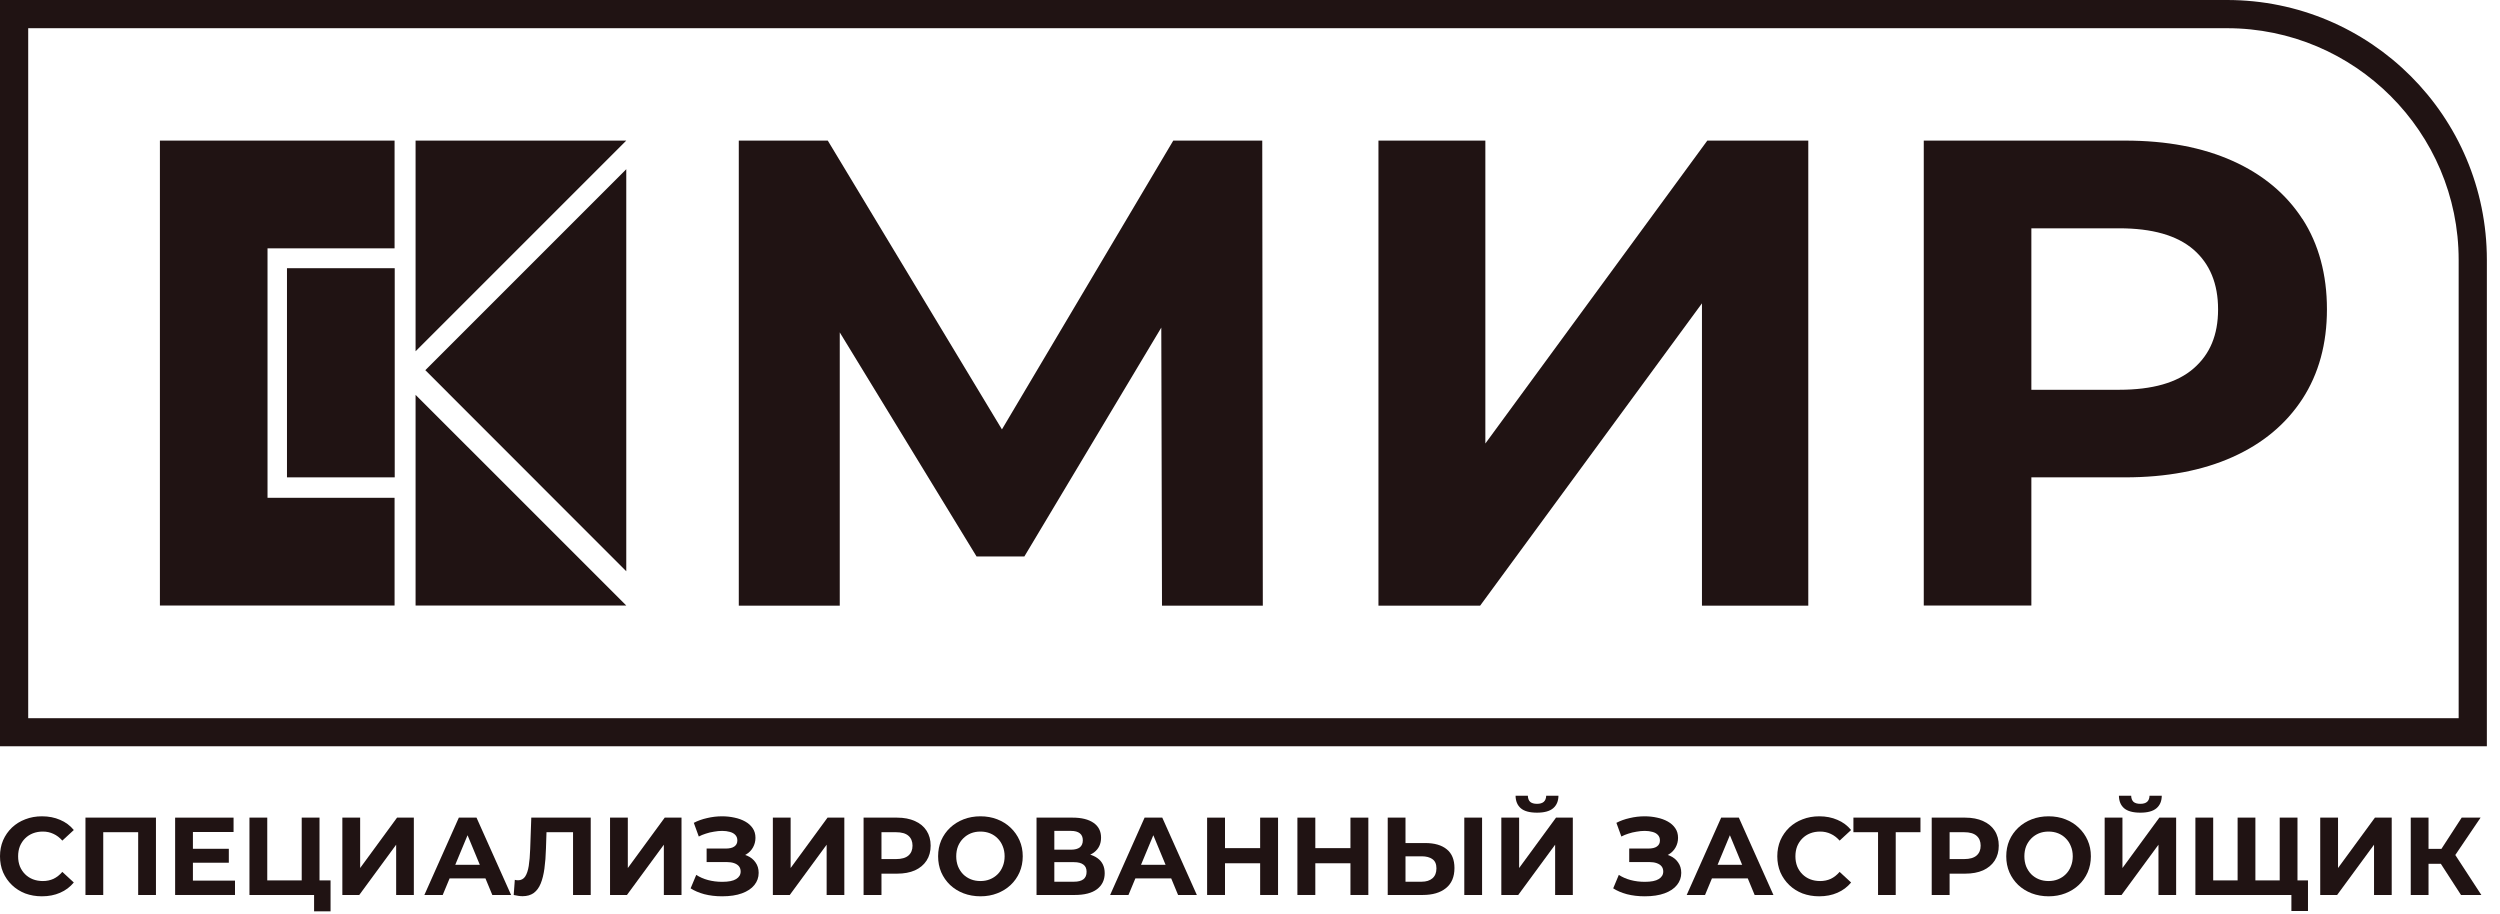 <?xml version="1.0" encoding="UTF-8"?> <svg xmlns="http://www.w3.org/2000/svg" width="134" height="49" viewBox="0 0 134 49" fill="none"><g clip-path="url(#clip0_101_79)"><path d="M62.887 7.536L53.704 23.016L44.369 7.536H39.599V32.464H45.011V17.816L52.343 29.826H54.906L62.245 17.559L62.283 32.464H67.687L67.657 7.536H62.887Z" fill="#201313"></path><path d="M79.615 23.772V7.536H73.885V32.464H79.335L91.225 16.259V32.464H96.924V7.536H91.512L79.615 23.772Z" fill="#201313"></path><path d="M123.409 11.739C122.532 10.386 121.285 9.35 119.667 8.624C118.05 7.899 116.13 7.536 113.9 7.536H103.114V32.456H108.881V25.586H113.9C116.13 25.586 118.05 25.223 119.667 24.497C121.285 23.772 122.525 22.736 123.409 21.383C124.286 20.03 124.724 18.428 124.724 16.576C124.724 14.724 124.286 13.084 123.409 11.731V11.739ZM117.574 19.751C116.697 20.514 115.367 20.892 113.583 20.892H108.881V12.237H113.583C115.359 12.237 116.689 12.615 117.574 13.379C118.45 14.142 118.889 15.208 118.889 16.584C118.889 17.959 118.45 18.995 117.574 19.751Z" fill="#201313"></path><path d="M21.149 13.311V7.536H8.571V32.456H21.149V26.682H14.339V13.311H21.149Z" fill="#201313"></path><path d="M15.382 14.376V25.586H21.157V14.376H15.382Z" fill="#201313"></path><path d="M22.275 18.828V7.536H33.568L22.275 18.828Z" fill="#201313"></path><path d="M33.568 30.62L22.797 19.841L33.568 9.07V30.62Z" fill="#201313"></path><path d="M22.275 21.164V32.456H33.568L22.275 21.164Z" fill="#201313"></path><path d="M119.365 1.512C126.213 1.512 131.784 7.082 131.784 13.931V38.496H1.512V1.512H119.365ZM119.365 0H0V40H133.296V13.931C133.296 6.236 127.06 0 119.365 0Z" fill="#201313"></path></g><path d="M131.91 47.971L130.619 45.975L131.395 45.507L133 47.971H131.91ZM129.216 47.971V43.825H130.169V47.971H129.216ZM129.891 46.301V45.501H131.336V46.301H129.891ZM131.484 46.005L130.602 45.898L131.946 43.825H132.959L131.484 46.005Z" fill="#201313"></path><path d="M124.364 47.971V43.825H125.318V46.526L127.296 43.825H128.196V47.971H127.248V45.276L125.27 47.971H124.364Z" fill="#201313"></path><path d="M117.673 47.971V43.825H118.627V47.408L118.408 47.189H120.149L119.936 47.408V43.825H120.889V47.408L120.664 47.189H122.417L122.192 47.408V43.825H123.145V47.971H117.673ZM122.819 48.829V47.746L123.044 47.971H122.174V47.189H123.708V48.829H122.819Z" fill="#201313"></path><path d="M112.81 47.971V43.825H113.763V46.526L115.741 43.825H116.641V47.971H115.694V45.276L113.716 47.971H112.81ZM114.723 43.559C114.328 43.559 114.038 43.48 113.852 43.322C113.671 43.164 113.578 42.941 113.574 42.653H114.231C114.235 42.795 114.277 42.904 114.355 42.979C114.438 43.05 114.561 43.085 114.723 43.085C114.881 43.085 115.001 43.05 115.084 42.979C115.167 42.904 115.21 42.795 115.214 42.653H115.871C115.868 42.941 115.773 43.164 115.587 43.322C115.402 43.48 115.113 43.559 114.723 43.559Z" fill="#201313"></path><path d="M109.809 48.042C109.481 48.042 109.177 47.988 108.897 47.882C108.62 47.775 108.38 47.625 108.174 47.432C107.973 47.238 107.815 47.011 107.701 46.751C107.59 46.49 107.535 46.206 107.535 45.898C107.535 45.59 107.59 45.306 107.701 45.045C107.815 44.785 107.975 44.558 108.18 44.364C108.386 44.171 108.626 44.021 108.903 43.914C109.179 43.808 109.479 43.754 109.803 43.754C110.13 43.754 110.431 43.808 110.703 43.914C110.979 44.021 111.218 44.171 111.419 44.364C111.625 44.558 111.785 44.785 111.899 45.045C112.014 45.302 112.071 45.586 112.071 45.898C112.071 46.206 112.014 46.492 111.899 46.757C111.785 47.017 111.625 47.244 111.419 47.438C111.218 47.627 110.979 47.775 110.703 47.882C110.431 47.988 110.132 48.042 109.809 48.042ZM109.803 47.224C109.988 47.224 110.158 47.193 110.312 47.13C110.47 47.067 110.608 46.976 110.727 46.857C110.845 46.739 110.936 46.599 110.999 46.437C111.066 46.275 111.1 46.095 111.1 45.898C111.1 45.701 111.066 45.521 110.999 45.359C110.936 45.197 110.845 45.057 110.727 44.939C110.612 44.82 110.476 44.73 110.318 44.666C110.16 44.603 109.988 44.572 109.803 44.572C109.617 44.572 109.446 44.603 109.288 44.666C109.134 44.73 108.997 44.82 108.879 44.939C108.761 45.057 108.668 45.197 108.601 45.359C108.538 45.521 108.506 45.701 108.506 45.898C108.506 46.092 108.538 46.271 108.601 46.437C108.668 46.599 108.759 46.739 108.873 46.857C108.992 46.976 109.13 47.067 109.288 47.13C109.446 47.193 109.617 47.224 109.803 47.224Z" fill="#201313"></path><path d="M103.54 47.971V43.825H105.334C105.705 43.825 106.025 43.887 106.293 44.009C106.562 44.127 106.769 44.299 106.915 44.524C107.061 44.749 107.134 45.018 107.134 45.33C107.134 45.638 107.061 45.904 106.915 46.129C106.769 46.354 106.562 46.528 106.293 46.65C106.025 46.769 105.705 46.828 105.334 46.828H104.073L104.499 46.395V47.971H103.54ZM104.499 46.502L104.073 46.046H105.281C105.577 46.046 105.798 45.983 105.944 45.857C106.09 45.73 106.163 45.555 106.163 45.33C106.163 45.101 106.09 44.923 105.944 44.797C105.798 44.67 105.577 44.607 105.281 44.607H104.073L104.499 44.151V46.502Z" fill="#201313"></path><path d="M100.663 47.971V44.388L100.883 44.607H99.343V43.825H102.937V44.607H101.398L101.611 44.388V47.971H100.663Z" fill="#201313"></path><path d="M97.508 48.042C97.188 48.042 96.89 47.99 96.614 47.888C96.341 47.781 96.104 47.631 95.903 47.438C95.702 47.244 95.544 47.017 95.429 46.757C95.319 46.496 95.263 46.21 95.263 45.898C95.263 45.586 95.319 45.3 95.429 45.039C95.544 44.779 95.702 44.552 95.903 44.358C96.108 44.165 96.347 44.017 96.62 43.914C96.892 43.808 97.19 43.754 97.514 43.754C97.873 43.754 98.197 43.818 98.485 43.944C98.777 44.066 99.022 44.248 99.219 44.489L98.603 45.057C98.461 44.895 98.303 44.775 98.129 44.696C97.956 44.613 97.766 44.572 97.561 44.572C97.368 44.572 97.19 44.603 97.028 44.666C96.866 44.73 96.726 44.82 96.608 44.939C96.489 45.057 96.396 45.197 96.329 45.359C96.266 45.521 96.234 45.701 96.234 45.898C96.234 46.095 96.266 46.275 96.329 46.437C96.396 46.599 96.489 46.739 96.608 46.857C96.726 46.976 96.866 47.067 97.028 47.13C97.19 47.193 97.368 47.224 97.561 47.224C97.766 47.224 97.956 47.185 98.129 47.106C98.303 47.023 98.461 46.899 98.603 46.733L99.219 47.301C99.022 47.542 98.777 47.726 98.485 47.852C98.197 47.979 97.871 48.042 97.508 48.042Z" fill="#201313"></path><path d="M90.407 47.971L92.255 43.825H93.202L95.056 47.971H94.049L92.533 44.311H92.912L91.39 47.971H90.407ZM91.331 47.082L91.586 46.354H93.717L93.978 47.082H91.331Z" fill="#201313"></path><path d="M88.155 48.042C87.811 48.042 87.494 48.004 87.201 47.929C86.913 47.85 86.668 47.746 86.467 47.615L86.769 46.893C86.955 47.015 87.166 47.108 87.403 47.171C87.64 47.234 87.892 47.266 88.161 47.266C88.5 47.266 88.749 47.217 88.907 47.118C89.069 47.019 89.15 46.885 89.15 46.715C89.15 46.605 89.12 46.512 89.061 46.437C89.002 46.362 88.915 46.305 88.8 46.265C88.69 46.226 88.555 46.206 88.398 46.206H87.326V45.483H88.338C88.552 45.483 88.71 45.446 88.812 45.371C88.919 45.296 88.972 45.189 88.972 45.051C88.972 44.925 88.934 44.824 88.859 44.749C88.788 44.674 88.692 44.621 88.569 44.589C88.447 44.554 88.311 44.536 88.161 44.536C88.019 44.536 87.871 44.55 87.717 44.578C87.563 44.601 87.417 44.637 87.278 44.684C87.14 44.727 87.016 44.779 86.905 44.838L86.639 44.104C86.848 43.993 87.085 43.908 87.35 43.849C87.614 43.786 87.882 43.754 88.155 43.754C88.384 43.754 88.605 43.778 88.818 43.825C89.031 43.869 89.223 43.938 89.392 44.033C89.562 44.127 89.697 44.248 89.795 44.394C89.894 44.536 89.943 44.708 89.943 44.909C89.943 45.091 89.9 45.261 89.813 45.418C89.726 45.576 89.6 45.705 89.434 45.803C89.268 45.902 89.069 45.951 88.836 45.951L88.865 45.744C89.106 45.744 89.319 45.785 89.505 45.868C89.695 45.951 89.843 46.072 89.949 46.23C90.06 46.384 90.115 46.569 90.115 46.786C90.115 47.031 90.038 47.248 89.884 47.438C89.734 47.627 89.513 47.775 89.221 47.882C88.933 47.988 88.577 48.042 88.155 48.042Z" fill="#201313"></path><path d="M80.471 47.971V43.825H81.425V46.526L83.403 43.825H84.303V47.971H83.355V45.276L81.377 47.971H80.471ZM82.384 43.559C81.989 43.559 81.699 43.48 81.514 43.322C81.332 43.164 81.239 42.941 81.235 42.653H81.893C81.897 42.795 81.938 42.904 82.017 42.979C82.1 43.05 82.222 43.085 82.384 43.085C82.542 43.085 82.662 43.05 82.745 42.979C82.828 42.904 82.872 42.795 82.876 42.653H83.533C83.529 42.941 83.434 43.164 83.249 43.322C83.063 43.48 82.775 43.559 82.384 43.559Z" fill="#201313"></path><path d="M74.382 47.971V43.825H75.335V45.187H76.389C76.891 45.187 77.278 45.3 77.55 45.525C77.822 45.746 77.959 46.08 77.959 46.526C77.959 46.999 77.807 47.359 77.503 47.603C77.203 47.848 76.786 47.971 76.253 47.971H74.382ZM75.335 47.26H76.2C76.445 47.26 76.638 47.199 76.78 47.077C76.922 46.954 76.993 46.776 76.993 46.544C76.993 46.315 76.922 46.151 76.78 46.052C76.642 45.949 76.449 45.898 76.2 45.898H75.335V47.26ZM78.486 47.971V43.825H79.439V47.971H78.486Z" fill="#201313"></path><path d="M72.384 47.971V43.825H73.343V47.971H72.384ZM69.541 47.971V43.825H70.501V47.971H69.541ZM70.43 46.271V45.46H72.455V46.271H70.43Z" fill="#201313"></path><path d="M67.544 47.971V43.825H68.503V47.971H67.544ZM64.701 47.971V43.825H65.66V47.971H64.701ZM65.589 46.271V45.46H67.615V46.271H65.589Z" fill="#201313"></path><path d="M59.503 47.971L61.35 43.825H62.298L64.151 47.971H63.145L61.629 44.311H62.008L60.486 47.971H59.503ZM60.427 47.082L60.681 46.354H62.813L63.074 47.082H60.427Z" fill="#201313"></path><path d="M55.558 47.971V43.825H57.489C57.97 43.825 58.345 43.918 58.614 44.104C58.882 44.289 59.017 44.554 59.017 44.897C59.017 45.237 58.89 45.501 58.638 45.691C58.385 45.876 58.049 45.969 57.631 45.969L57.743 45.72C58.209 45.72 58.57 45.813 58.827 45.999C59.084 46.184 59.212 46.453 59.212 46.804C59.212 47.167 59.074 47.453 58.797 47.663C58.525 47.868 58.126 47.971 57.601 47.971H55.558ZM56.512 47.26H57.566C57.787 47.26 57.955 47.217 58.069 47.13C58.184 47.043 58.241 46.909 58.241 46.727C58.241 46.553 58.184 46.425 58.069 46.342C57.955 46.255 57.787 46.212 57.566 46.212H56.512V47.26ZM56.512 45.543H57.406C57.615 45.543 57.773 45.501 57.88 45.418C57.986 45.331 58.039 45.205 58.039 45.039C58.039 44.874 57.986 44.749 57.88 44.666C57.773 44.58 57.615 44.536 57.406 44.536H56.512V45.543Z" fill="#201313"></path><path d="M52.557 48.042C52.229 48.042 51.925 47.988 51.645 47.882C51.369 47.775 51.128 47.625 50.923 47.432C50.721 47.238 50.563 47.011 50.449 46.751C50.338 46.49 50.283 46.206 50.283 45.898C50.283 45.59 50.338 45.306 50.449 45.045C50.563 44.785 50.723 44.558 50.928 44.364C51.134 44.171 51.375 44.021 51.651 43.914C51.927 43.808 52.227 43.754 52.551 43.754C52.879 43.754 53.179 43.808 53.451 43.914C53.728 44.021 53.966 44.171 54.168 44.364C54.373 44.558 54.533 44.785 54.647 45.045C54.762 45.302 54.819 45.586 54.819 45.898C54.819 46.206 54.762 46.492 54.647 46.757C54.533 47.017 54.373 47.244 54.168 47.438C53.966 47.627 53.728 47.775 53.451 47.882C53.179 47.988 52.881 48.042 52.557 48.042ZM52.551 47.224C52.737 47.224 52.906 47.193 53.06 47.13C53.218 47.067 53.356 46.976 53.475 46.857C53.593 46.739 53.684 46.599 53.747 46.437C53.814 46.275 53.848 46.095 53.848 45.898C53.848 45.701 53.814 45.521 53.747 45.359C53.684 45.197 53.593 45.057 53.475 44.939C53.36 44.82 53.224 44.73 53.066 44.666C52.908 44.603 52.737 44.572 52.551 44.572C52.365 44.572 52.194 44.603 52.036 44.666C51.882 44.73 51.746 44.82 51.627 44.939C51.509 45.057 51.416 45.197 51.349 45.359C51.286 45.521 51.254 45.701 51.254 45.898C51.254 46.092 51.286 46.271 51.349 46.437C51.416 46.599 51.507 46.739 51.621 46.857C51.74 46.976 51.878 47.067 52.036 47.13C52.194 47.193 52.365 47.224 52.551 47.224Z" fill="#201313"></path><path d="M46.288 47.971V43.825H48.082C48.453 43.825 48.773 43.887 49.042 44.009C49.31 44.127 49.517 44.299 49.663 44.524C49.809 44.749 49.883 45.018 49.883 45.33C49.883 45.638 49.809 45.904 49.663 46.129C49.517 46.354 49.31 46.528 49.042 46.65C48.773 46.769 48.453 46.828 48.082 46.828H46.821L47.247 46.395V47.971H46.288ZM47.247 46.502L46.821 46.046H48.029C48.325 46.046 48.546 45.983 48.692 45.857C48.838 45.73 48.911 45.555 48.911 45.33C48.911 45.101 48.838 44.923 48.692 44.797C48.546 44.67 48.325 44.607 48.029 44.607H46.821L47.247 44.151V46.502Z" fill="#201313"></path><path d="M41.425 47.971V43.825H42.378V46.526L44.356 43.825H45.256V47.971H44.308V45.276L42.331 47.971H41.425Z" fill="#201313"></path><path d="M38.704 48.042C38.361 48.042 38.043 48.004 37.751 47.929C37.463 47.85 37.218 47.746 37.017 47.615L37.319 46.893C37.504 47.015 37.715 47.108 37.952 47.171C38.189 47.234 38.442 47.266 38.71 47.266C39.05 47.266 39.298 47.217 39.456 47.118C39.618 47.019 39.699 46.885 39.699 46.715C39.699 46.605 39.67 46.512 39.61 46.437C39.551 46.362 39.464 46.305 39.35 46.265C39.239 46.226 39.105 46.206 38.947 46.206H37.875V45.483H38.888C39.101 45.483 39.259 45.446 39.362 45.371C39.468 45.296 39.522 45.189 39.522 45.051C39.522 44.925 39.484 44.824 39.409 44.749C39.338 44.674 39.241 44.621 39.119 44.589C38.996 44.554 38.86 44.536 38.71 44.536C38.568 44.536 38.42 44.55 38.266 44.578C38.112 44.601 37.966 44.637 37.828 44.684C37.69 44.727 37.565 44.779 37.455 44.838L37.188 44.104C37.398 43.993 37.635 43.908 37.899 43.849C38.163 43.786 38.432 43.754 38.704 43.754C38.933 43.754 39.154 43.778 39.368 43.825C39.581 43.869 39.772 43.938 39.942 44.033C40.112 44.127 40.246 44.248 40.345 44.394C40.443 44.536 40.493 44.708 40.493 44.909C40.493 45.091 40.449 45.261 40.362 45.418C40.276 45.576 40.149 45.705 39.983 45.803C39.818 45.902 39.618 45.951 39.385 45.951L39.415 45.744C39.656 45.744 39.869 45.785 40.054 45.868C40.244 45.951 40.392 46.072 40.499 46.23C40.609 46.384 40.664 46.569 40.664 46.786C40.664 47.031 40.587 47.248 40.434 47.438C40.283 47.627 40.062 47.775 39.77 47.882C39.482 47.988 39.127 48.042 38.704 48.042Z" fill="#201313"></path><path d="M32.698 47.971V43.825H33.651V46.526L35.629 43.825H36.529V47.971H35.582V45.276L33.604 47.971H32.698Z" fill="#201313"></path><path d="M28.009 48.036C27.938 48.036 27.863 48.03 27.784 48.018C27.709 48.006 27.626 47.99 27.535 47.971L27.594 47.159C27.65 47.175 27.707 47.183 27.766 47.183C27.928 47.183 28.054 47.118 28.145 46.988C28.236 46.853 28.301 46.662 28.341 46.413C28.38 46.164 28.406 45.862 28.418 45.507L28.477 43.825H31.663V47.971H30.715V44.388L30.934 44.607H29.105L29.3 44.376L29.264 45.472C29.253 45.878 29.225 46.239 29.181 46.555C29.138 46.871 29.071 47.14 28.98 47.361C28.889 47.582 28.765 47.75 28.607 47.864C28.449 47.979 28.25 48.036 28.009 48.036Z" fill="#201313"></path><path d="M22.746 47.971L24.594 43.825H25.541L27.395 47.971H26.388L24.872 44.311H25.251L23.729 47.971H22.746ZM23.67 47.082L23.924 46.354H26.056L26.317 47.082H23.67Z" fill="#201313"></path><path d="M18.35 47.971V43.825H19.304V46.526L21.282 43.825H22.182V47.971H21.234V45.276L19.256 47.971H18.35Z" fill="#201313"></path><path d="M13.371 47.971V43.825H14.325V47.189H16.172V43.825H17.126V47.971H13.371ZM16.835 48.847V47.746L17.043 47.971H16.172V47.189H17.718V48.847H16.835Z" fill="#201313"></path><path d="M9.387 47.971V43.825H12.519V44.595H10.34V47.201H12.596V47.971H9.387ZM10.269 46.242V45.495H12.265V46.242H10.269Z" fill="#201313"></path><path d="M4.581 47.971V43.825H8.359V47.971H7.406V44.388L7.625 44.607H5.315L5.534 44.388V47.971H4.581Z" fill="#201313"></path><path d="M2.244 48.042C1.925 48.042 1.627 47.99 1.35 47.888C1.078 47.781 0.841 47.631 0.64 47.438C0.438 47.244 0.28 47.017 0.166 46.757C0.055 46.496 0 46.21 0 45.898C0 45.586 0.055 45.3 0.166 45.039C0.28 44.779 0.438 44.552 0.64 44.358C0.845 44.165 1.084 44.017 1.356 43.914C1.628 43.808 1.927 43.754 2.25 43.754C2.61 43.754 2.933 43.818 3.221 43.944C3.514 44.066 3.758 44.248 3.956 44.489L3.34 45.057C3.198 44.895 3.04 44.775 2.866 44.696C2.692 44.613 2.503 44.572 2.298 44.572C2.104 44.572 1.927 44.603 1.765 44.666C1.603 44.73 1.463 44.82 1.344 44.939C1.226 45.057 1.133 45.197 1.066 45.359C1.003 45.521 0.971 45.701 0.971 45.898C0.971 46.095 1.003 46.275 1.066 46.437C1.133 46.599 1.226 46.739 1.344 46.857C1.463 46.976 1.603 47.067 1.765 47.13C1.927 47.193 2.104 47.224 2.298 47.224C2.503 47.224 2.692 47.185 2.866 47.106C3.04 47.023 3.198 46.899 3.34 46.733L3.956 47.301C3.758 47.542 3.514 47.726 3.221 47.852C2.933 47.979 2.608 48.042 2.244 48.042Z" fill="#201313"></path><defs><clipPath id="clip0_101_79"><rect width="133.296" height="40" fill="white"></rect></clipPath></defs></svg> 